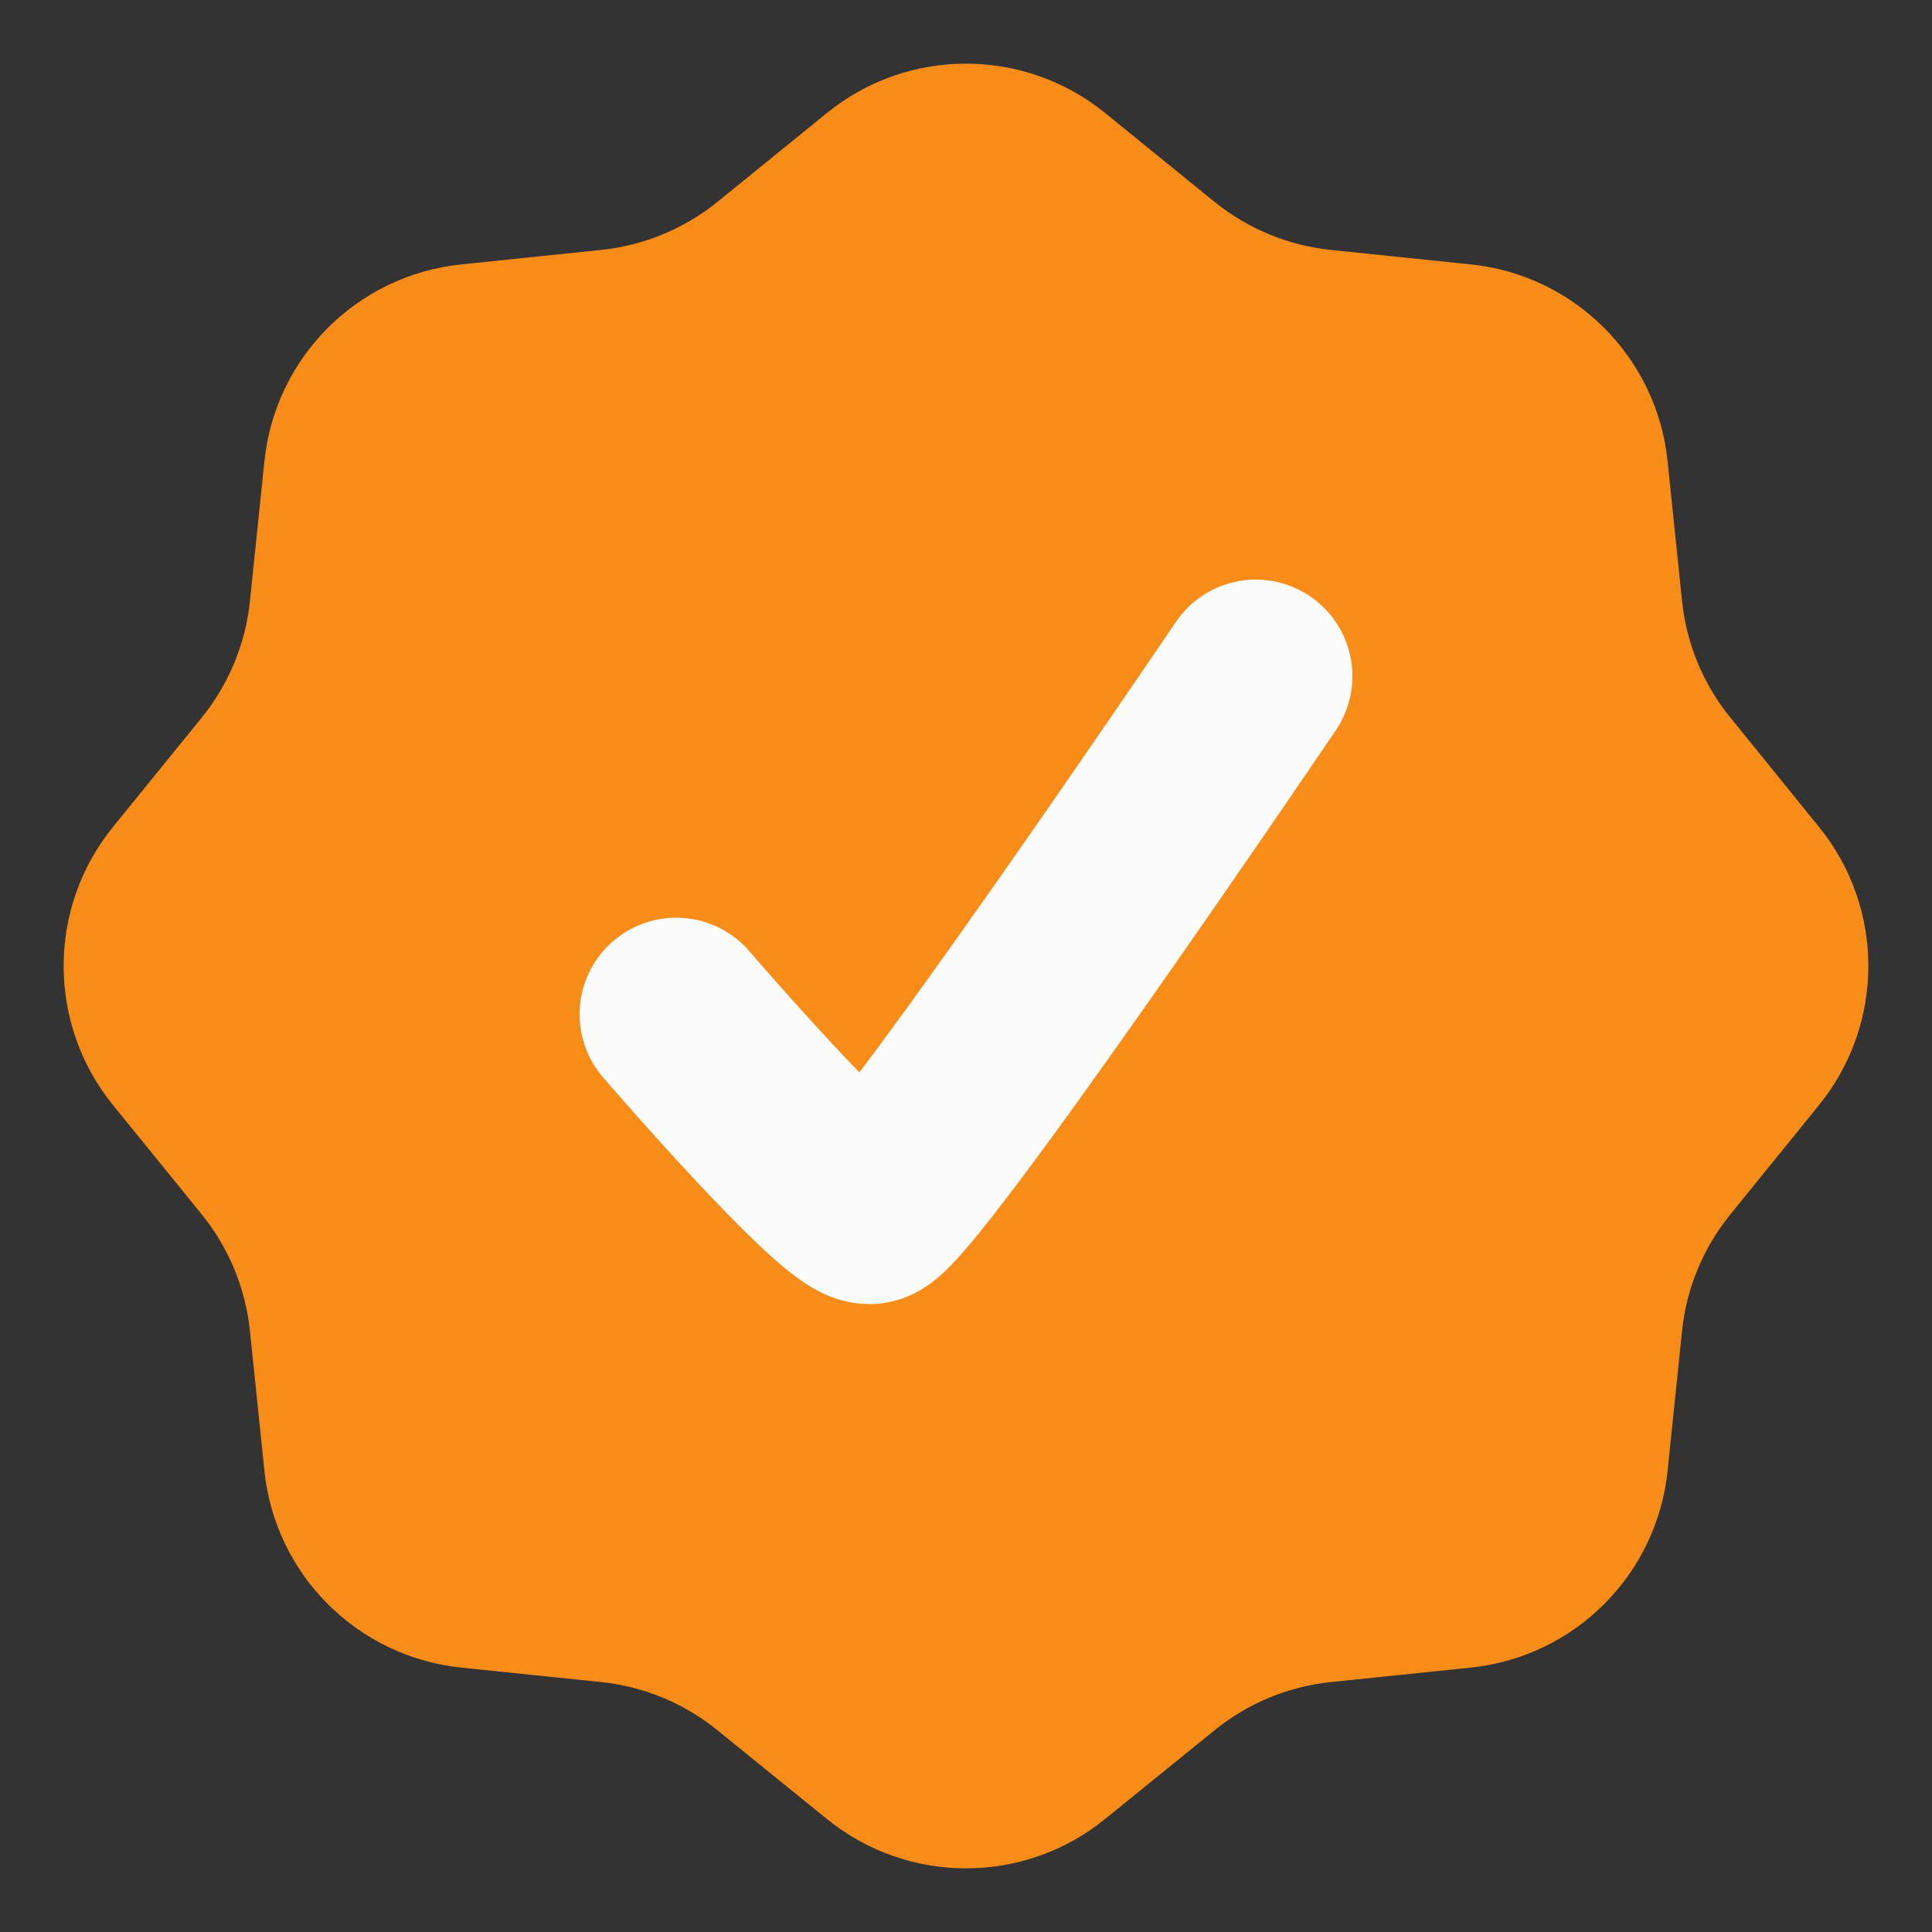 <svg width="14" height="14" viewBox="0 0 14 14" fill="none" xmlns="http://www.w3.org/2000/svg">
<rect x="0" y="0" width="14" height="14" fill="#333333" stroke="none"/>
<path d="M5.992 0.819C6.579 0.342 7.421 0.342 8.008 0.819L8.8 1.462C9.041 1.657 9.334 1.779 9.643 1.811L10.658 1.916C11.411 1.994 12.006 2.589 12.084 3.342L12.189 4.357C12.221 4.666 12.343 4.959 12.539 5.2L13.181 5.992C13.658 6.579 13.658 7.421 13.181 8.008L12.539 8.8C12.343 9.041 12.221 9.334 12.189 9.643L12.084 10.658C12.006 11.411 11.411 12.006 10.658 12.084L9.643 12.189C9.334 12.221 9.041 12.343 8.8 12.539L8.008 13.181C7.421 13.658 6.579 13.658 5.992 13.181L5.2 12.539C4.959 12.343 4.666 12.221 4.357 12.189L3.342 12.084C2.589 12.006 1.994 11.411 1.916 10.658L1.811 9.643C1.779 9.334 1.657 9.041 1.462 8.8L0.819 8.008C0.342 7.421 0.342 6.579 0.819 5.992L1.462 5.2C1.657 4.959 1.779 4.666 1.811 4.357L1.916 3.342C1.994 2.589 2.589 1.994 3.342 1.916L4.357 1.811C4.666 1.779 4.959 1.657 5.2 1.462L5.992 0.819Z" fill="#F88C19"/>
<path d="M4.9 7.35C4.9 7.35 6.106 8.75 6.3 8.75C6.494 8.75 9.1 4.9 9.1 4.9" stroke="#fbfbfb" stroke-width="1.4" stroke-linecap="round"/>
</svg>
